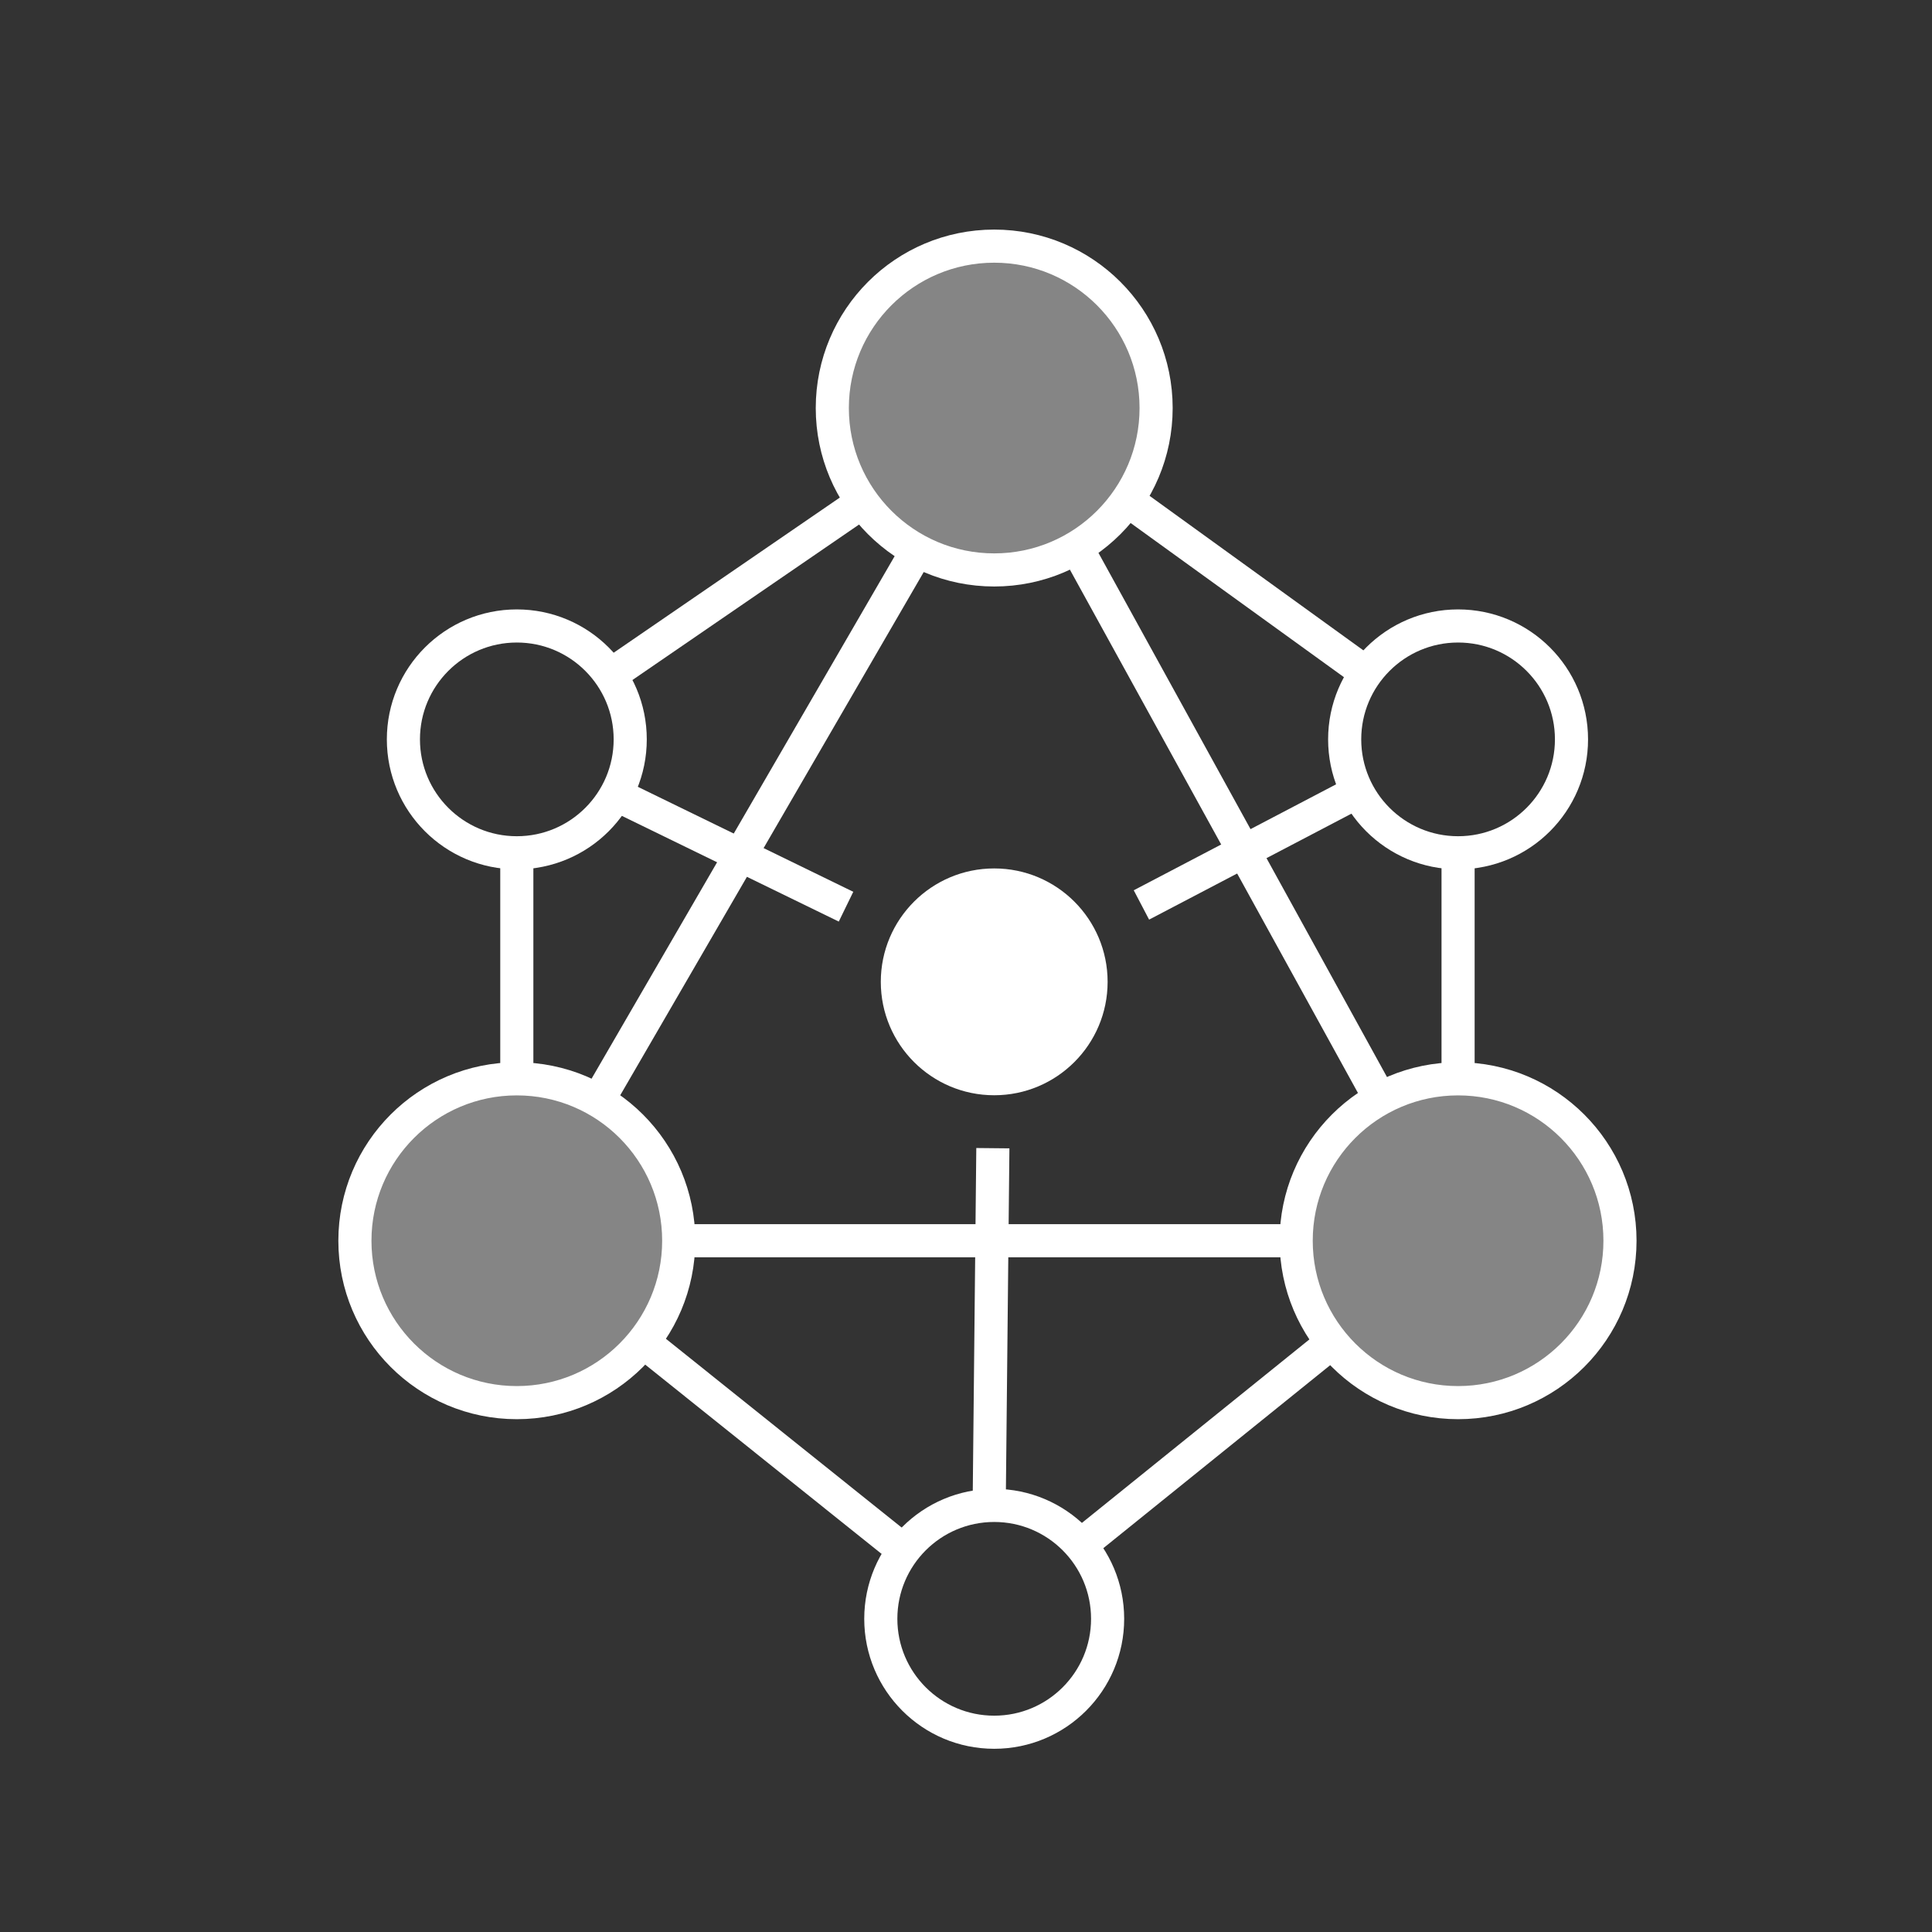 <?xml version="1.0" encoding="utf-8"?>
<!-- Generator: Adobe Illustrator 23.0.1, SVG Export Plug-In . SVG Version: 6.00 Build 0)  -->
<svg version="1.1" xmlns="http://www.w3.org/2000/svg" xmlns:xlink="http://www.w3.org/1999/xlink" x="0px" y="0px" width="100px"
	 height="100px" viewBox="0 0 100 100" style="enable-background:new 0 0 100 100;" xml:space="preserve">
<rect x="0" y="0" width="100" height="100" fill="#333333" stroke="none"/>
<style type="text/css">
	.st0{display:none;}
	.st1{display:inline;fill:url(#SVGID_1_);}
	.st2{fill:none;stroke:#FFFFFF;stroke-width:1.714;stroke-miterlimit:10;}
	.st3{fill:#FFFFFF;fill-opacity:0.2;stroke:#FFFFFF;stroke-width:1.714;stroke-miterlimit:10;}
	.st4{fill:#FFFFFF;fill-opacity:0.4;stroke:#FFFFFF;stroke-width:1.714;stroke-miterlimit:10;}
	.st5{fill:none;stroke:#FFFFFF;stroke-width:1.52;stroke-miterlimit:10;}
	.st6{fill:none;stroke:#FFFFFF;stroke-width:1.52;stroke-miterlimit:10;}
	.st7{fill:#FFFFFF;fill-opacity:0.4;}
	.st8{opacity:0.2;fill:#FFFFFF;}
	.st9{fill:#FFFFFF;}
	.st10{fill:#FFFFFF;stroke:#FFFFFF;stroke-width:1.714;stroke-miterlimit:10;}
	.st11{opacity:0.4;}
	.st12{fill:none;stroke:#FFFFFF;stroke-width:1.52;stroke-miterlimit:10;stroke-dasharray:3.971,3.971;}
	.st13{fill:none;stroke:#FFFFFF;stroke-width:1.52;stroke-miterlimit:10;stroke-dasharray:6.425,4.819;}
	.st14{fill:#FFFFFF;fill-opacity:0.4;stroke:#FFFFFF;stroke-width:1.714;stroke-linejoin:bevel;stroke-miterlimit:10;}
	.st15{display:inline;fill:#FFFFFF;stroke:#808285;stroke-width:1.52;stroke-miterlimit:10;}
	.st16{display:inline;fill:none;stroke:#808285;stroke-width:1.52;stroke-miterlimit:10;}
	.st17{display:inline;fill:#FFFFFF;stroke:#808285;stroke-width:1.714;stroke-miterlimit:10;}
	.st18{display:inline;fill:#A7A9AC;stroke:#808285;stroke-width:1.714;stroke-miterlimit:10;}
	.st19{display:inline;}
	.st20{fill:#A7A9AC;}
	.st21{fill:none;stroke:#808285;stroke-width:1.714;stroke-miterlimit:10;}
	.st22{opacity:0.1;}
	.st23{fill:#FFFFFF;stroke:#808285;stroke-width:1.714;stroke-miterlimit:10;}
	.st24{fill:#FFFFFF;stroke:#808285;stroke-width:1.52;stroke-miterlimit:10;}
	.st25{fill:none;stroke:#808285;stroke-width:1.52;stroke-miterlimit:10;}
	.st26{fill:#A7A9AC;stroke:#808285;stroke-width:1.714;stroke-miterlimit:10;}
	.st27{fill:#808285;}
	.st28{fill:#BCBEC0;}
	.st29{fill:#82C341;}
	.st30{fill:#4796BF;}
	.st31{fill:none;stroke:#808285;stroke-width:1.52;stroke-miterlimit:10;}
	.st32{fill:none;stroke:#808285;stroke-width:1.369;stroke-miterlimit:10;}
	.st33{display:inline;opacity:0.1;}
	.st34{display:inline;fill:none;stroke:#808285;stroke-width:1.714;stroke-miterlimit:10;}
	.st35{display:inline;fill:#A7A9AC;}
	.st36{display:inline;fill:none;stroke:#808285;stroke-width:1.031;stroke-miterlimit:10;}
	.st37{display:inline;opacity:0.12;}
	.st38{fill:#FFFFFF;stroke:#808285;stroke-width:1.52;stroke-miterlimit:10;}
	.st39{fill:none;stroke:#808285;stroke-width:1.52;stroke-miterlimit:10;stroke-dasharray:3.971,3.971;}
	.st40{fill:none;stroke:#808285;stroke-width:1.52;stroke-miterlimit:10;stroke-dasharray:6.425,4.819;}
	.st41{fill:#F57F29;stroke:#808285;stroke-width:1.52;stroke-miterlimit:10;}
	.st42{fill-opacity:0.1;stroke:#808285;stroke-width:1.714;stroke-miterlimit:10;}
	.st43{opacity:0.12;}
	.st44{display:inline;fill:#FFFFFF;stroke:#044872;stroke-width:1.52;stroke-miterlimit:10;}
	.st45{display:inline;fill:none;stroke:#044872;stroke-width:1.52;stroke-miterlimit:10;}
	.st46{display:inline;fill:#00A2C5;stroke:#044872;stroke-width:1.52;stroke-miterlimit:10;}
	.st47{fill:#00A2C5;}
	.st48{fill:none;stroke:#044872;stroke-width:1.52;stroke-miterlimit:10;}
	.st49{opacity:0.1;fill:#00A2C5;}
	.st50{fill:#FFFFFF;stroke:#044872;stroke-width:1.52;stroke-miterlimit:10;}
	.st51{fill:#FFFFFF;stroke:#044872;stroke-width:1.52;stroke-miterlimit:10;}
	.st52{fill:none;stroke:#044872;stroke-width:1.52;stroke-miterlimit:10;}
	.st53{fill:#044872;}
	.st54{fill:#00A2C5;stroke:#044872;stroke-width:1.52;stroke-miterlimit:10;}
	.st55{opacity:0.1;fill:#04AAFF;}
	.st56{fill:none;stroke:#013D5B;stroke-width:1.369;stroke-miterlimit:10;}
	.st57{display:inline;opacity:0.1;fill:#00A2C5;}
	.st58{display:inline;fill:#00A2C5;}
	.st59{display:inline;fill:none;stroke:#044872;stroke-width:1.031;stroke-miterlimit:10;}
	.st60{display:inline;opacity:0.12;fill:#231F20;}
	.st61{fill:none;stroke:#044872;stroke-width:1.52;stroke-miterlimit:10;stroke-dasharray:3.971,3.971;}
	.st62{fill:none;stroke:#044872;stroke-width:1.52;stroke-miterlimit:10;stroke-dasharray:6.425,4.819;}
	.st63{fill:#F57F29;stroke:#044872;stroke-width:1.52;stroke-miterlimit:10;}
	.st64{opacity:0.12;fill:#231F20;}
	.st65{display:inline;fill:#E87722;stroke:#044872;stroke-width:1.52;stroke-miterlimit:10;}
	.st66{fill:#84BD00;}
	.st67{fill:#84BD00;stroke:#044872;stroke-width:1.52;stroke-miterlimit:10;}
	.st68{fill:#E87722;stroke:#044872;stroke-width:1.52;stroke-miterlimit:10;}
	.st69{fill:#E87722;}
	.st70{fill:#00A2C5;stroke:#013D5B;stroke-width:1.52;stroke-miterlimit:10;}
	.st71{fill:#84BD00;stroke:#044872;stroke-width:1.52;stroke-miterlimit:10;}
	.st72{display:inline;fill:#84BD00;stroke:#044872;stroke-width:1.52;stroke-miterlimit:10;}
	.st73{fill:#00A1C4;}
	.st74{display:inline;fill:#84BD00;}
	.st75{display:inline;fill:#E87722;}
	.st76{fill:none;stroke:#013D5B;stroke-width:1.52;stroke-miterlimit:10;}
	.st77{display:inline;fill:#F3D03E;}
</style>
<g id="Dark_BG" class="st0">
	<linearGradient id="SVGID_1_" gradientUnits="userSpaceOnUse" x1="-3994.405" y1="3.255" x2="2368.94" y2="55.307">
		<stop  offset="0" style="stop-color:#FFFFFF"/>
		<stop  offset="8.625476e-03" style="stop-color:#044872"/>
		<stop  offset="0.362" style="stop-color:#0093B2"/>
		<stop  offset="1" style="stop-color:#84BD00"/>
	</linearGradient>
	<rect x="-3833.4" y="-575.73" class="st1" width="5124.39" height="1202.52"/>
</g>
<g id="Icons_x5F_White_x5F_RGB">
	<line class="st2" x1="59.08" y1="46.84" x2="70.27" y2="40.98"/>
	<circle class="st4" cx="51.46" cy="21.12" r="8.38"/>
	<circle class="st4" cx="26.75" cy="64.22" r="8.38"/>
	<circle class="st2" cx="26.75" cy="38.27" r="5.87"/>
	<circle class="st2" cx="75.47" cy="38.27" r="5.87"/>
	<circle class="st2" cx="51.46" cy="83.79" r="5.87"/>
	<circle class="st4" cx="75.47" cy="64.22" r="8.38"/>
	<circle class="st9" cx="51.46" cy="50.82" r="5.87"/>
	<line class="st2" x1="43.79" y1="46.93" x2="31.58" y2="40.98"/>
	<line class="st2" x1="51.2" y1="77.94" x2="51.39" y2="59.43"/>
	<line class="st2" x1="44.64" y1="25.99" x2="31.58" y2="34.95"/>
	<line class="st2" x1="70.72" y1="34.83" x2="58.35" y2="25.89"/>
	<line class="st2" x1="75.47" y1="55.84" x2="75.47" y2="44.13"/>
	<line class="st2" x1="55.92" y1="79.99" x2="68.95" y2="69.48"/>
	<line class="st2" x1="33.29" y1="69.45" x2="46.79" y2="80.26"/>
	<line class="st2" x1="26.75" y1="44.13" x2="26.75" y2="55.84"/>
	<line class="st2" x1="71.43" y1="56.87" x2="55.72" y2="28.33"/>
	<line class="st2" x1="35.13" y1="64.22" x2="67.09" y2="64.22"/>
	<line class="st2" x1="47.47" y1="28.49" x2="30.95" y2="56.97"/>
</g>
<g id="Icons_x5F_Gray_x5F_RGB" class="st0">
	<polygon class="st15" points="26.75,38.27 51.75,21.12 75.47,38.27 75.47,64.22 51.2,83.79 26.75,64.22 	"/>
	<polygon class="st16" points="51.75,21.12 26.75,64.22 75.47,64.22 	"/>
	<polyline class="st16" points="26.75,38.27 51.46,50.82 51.2,83.79 	"/>
	<line class="st16" x1="51.46" y1="50.82" x2="75.47" y2="38.27"/>
	<circle class="st18" cx="51.46" cy="21.12" r="8.38"/>
	<circle class="st18" cx="26.75" cy="64.22" r="8.38"/>
	<circle class="st15" cx="26.75" cy="38.27" r="5.87"/>
	<circle class="st15" cx="75.47" cy="38.27" r="5.87"/>
	<circle class="st15" cx="51.46" cy="83.79" r="5.87"/>
	<circle class="st18" cx="75.47" cy="64.22" r="8.38"/>
	<g class="st19">
		<circle class="st27" cx="51.46" cy="50.82" r="7.24"/>
		<path class="st9" d="M51.46,44.96c3.24,0,5.87,2.63,5.87,5.87s-2.63,5.87-5.87,5.87c-3.24,0-5.87-2.63-5.87-5.87
			S48.22,44.96,51.46,44.96 M51.46,42.22c-4.74,0-8.6,3.86-8.6,8.6s3.86,8.6,8.6,8.6s8.6-3.86,8.6-8.6S56.2,42.22,51.46,42.22
			L51.46,42.22z"/>
	</g>
</g>
<g id="Icons_x5F_Mono_x5F_RGB" class="st0">
	<polygon class="st44" points="26.75,38.27 51.75,21.12 75.47,38.27 75.47,64.22 51.2,83.79 26.75,64.22 	"/>
	<polygon class="st45" points="51.75,21.12 26.75,64.22 75.47,64.22 	"/>
	<polyline class="st45" points="26.75,38.27 51.46,50.82 51.2,83.79 	"/>
	<line class="st45" x1="51.46" y1="50.82" x2="75.47" y2="38.27"/>
	<circle class="st46" cx="51.46" cy="21.12" r="8.38"/>
	<circle class="st46" cx="26.75" cy="64.22" r="8.38"/>
	<circle class="st44" cx="26.75" cy="38.27" r="5.87"/>
	<circle class="st44" cx="75.47" cy="38.27" r="5.87"/>
	<circle class="st44" cx="51.46" cy="83.79" r="5.87"/>
	<circle class="st46" cx="75.47" cy="64.22" r="8.38"/>
	<g class="st19">
		<circle class="st53" cx="51.46" cy="50.82" r="7.24"/>
		<path class="st9" d="M51.46,44.96c3.24,0,5.87,2.63,5.87,5.87s-2.63,5.87-5.87,5.87c-3.24,0-5.87-2.63-5.87-5.87
			S48.22,44.96,51.46,44.96 M51.46,42.22c-4.74,0-8.6,3.86-8.6,8.6s3.86,8.6,8.6,8.6s8.6-3.86,8.6-8.6S56.2,42.22,51.46,42.22
			L51.46,42.22z"/>
	</g>
</g>
<g id="Icons_x5F_Color_x5F_RGB" class="st0">
	<polygon class="st44" points="26.75,38.27 51.75,21.12 75.47,38.27 75.47,64.22 51.2,83.79 26.75,64.22 	"/>
	<polygon class="st45" points="51.75,21.12 26.75,64.22 75.47,64.22 	"/>
	<polyline class="st45" points="26.75,38.27 51.46,50.82 51.2,83.79 	"/>
	<line class="st45" x1="51.46" y1="50.82" x2="75.47" y2="38.27"/>
	<circle class="st72" cx="51.46" cy="21.12" r="8.38"/>
	<circle class="st65" cx="26.75" cy="64.22" r="8.38"/>
	<circle class="st44" cx="26.75" cy="38.27" r="5.87"/>
	<circle class="st44" cx="75.47" cy="38.27" r="5.87"/>
	<circle class="st44" cx="51.46" cy="83.79" r="5.87"/>
	<circle class="st46" cx="75.47" cy="64.22" r="8.38"/>
	<g class="st19">
		<circle class="st53" cx="51.46" cy="50.82" r="7.24"/>
		<path class="st9" d="M51.46,44.96c3.24,0,5.87,2.63,5.87,5.87s-2.63,5.87-5.87,5.87c-3.24,0-5.87-2.63-5.87-5.87
			S48.22,44.96,51.46,44.96 M51.46,42.22c-4.74,0-8.6,3.86-8.6,8.6s3.86,8.6,8.6,8.6s8.6-3.86,8.6-8.6S56.2,42.22,51.46,42.22
			L51.46,42.22z"/>
	</g>
</g>
<g id="NOTES" class="st0">
</g>
</svg>
